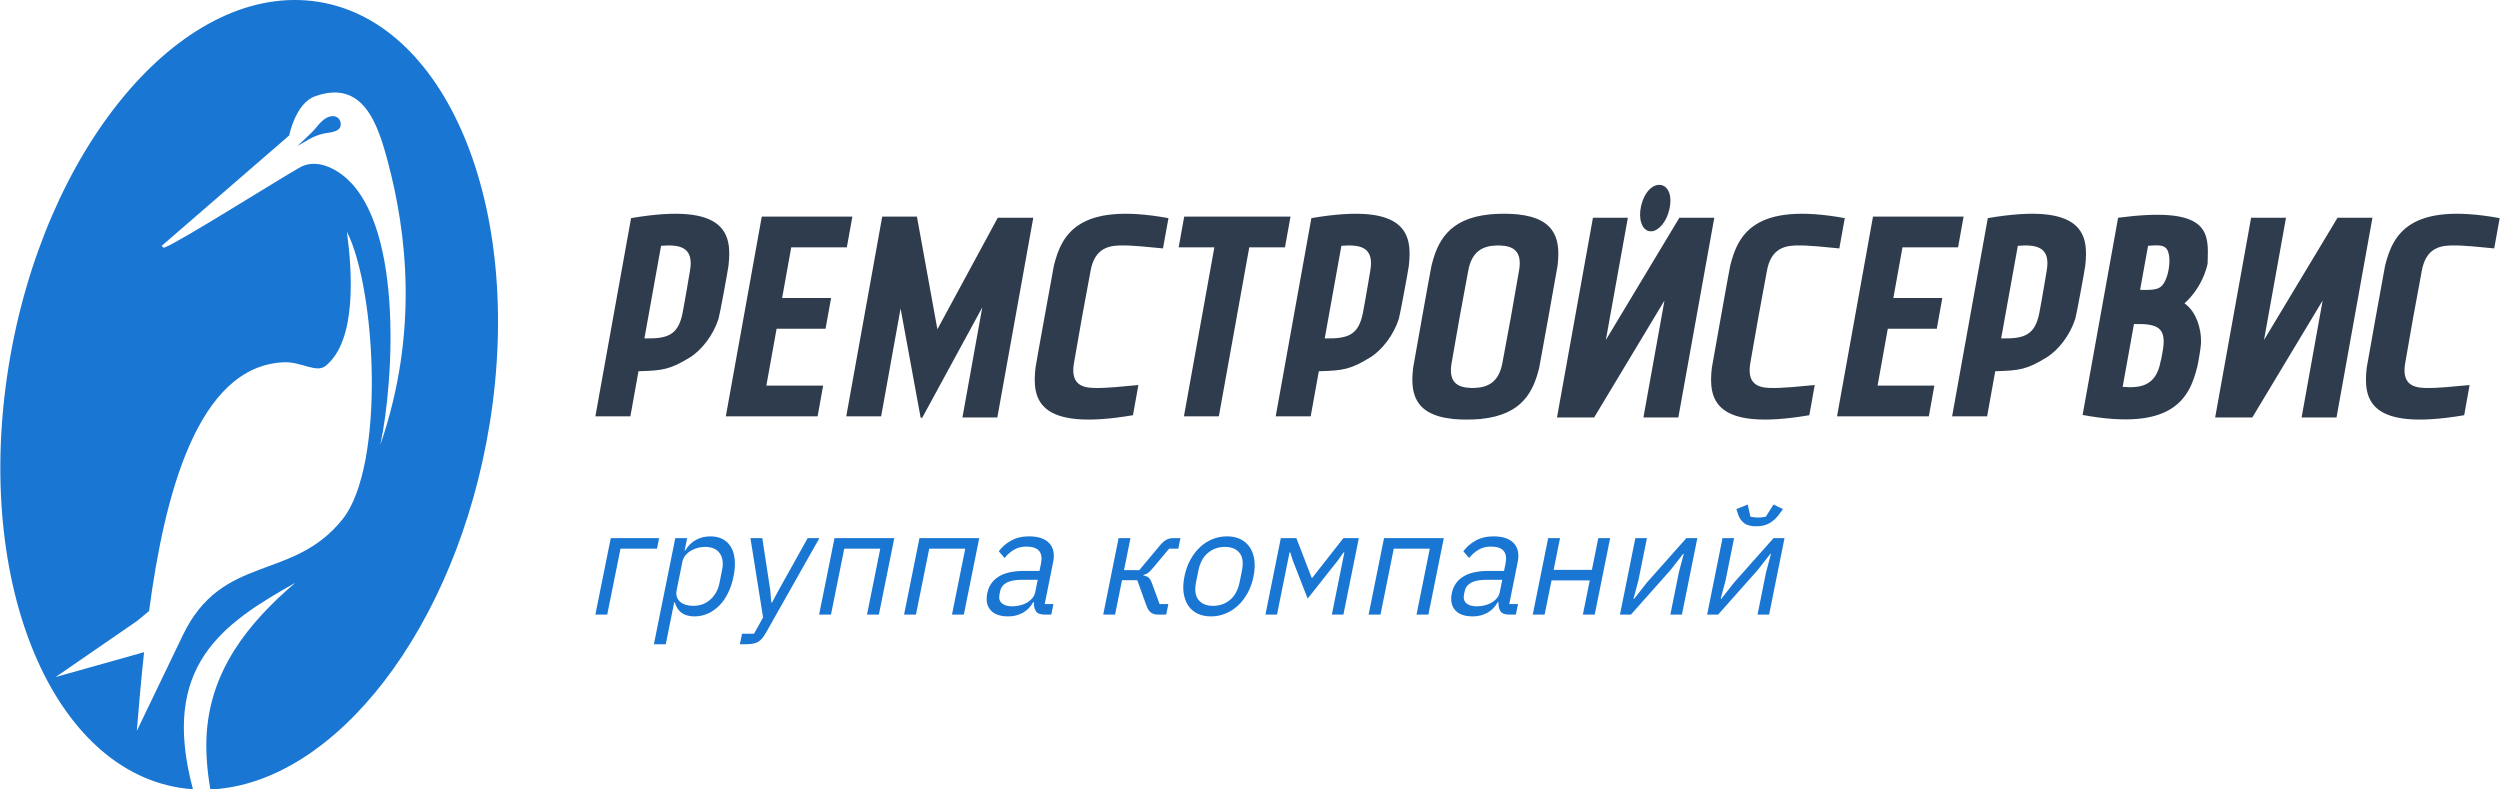 <svg width="190" height="60" viewBox="0 0 190 60" fill="none" xmlns="http://www.w3.org/2000/svg">
<g clip-path="url(#clip0_324_128)">
<path fill-rule="evenodd" clip-rule="evenodd" d="M28.902 33.815C31.871 25.199 30.867 17.571 29.506 12.406C28.719 9.407 27.602 6.001 23.933 7.322C22.458 7.852 21.98 10.294 21.98 10.294L12.293 18.681C12.293 18.681 12.381 18.861 12.511 18.811C13.721 18.339 21.009 13.736 22.774 12.734C23.7 12.208 24.781 12.467 25.726 13.088C30.75 16.389 29.939 29.017 28.902 33.815ZM23.749 0.078C33.848 1.267 39.88 15.629 37.224 32.156C34.729 47.67 25.467 59.578 15.988 60C15.75 58.616 15.639 57.277 15.694 56.022C15.917 51.054 18.787 47.407 22.441 44.293C16.936 47.394 12.136 50.589 14.666 59.983C14.487 59.97 14.306 59.955 14.127 59.934C4.028 58.746 -2.004 44.384 0.652 27.856C3.309 11.328 13.649 -1.11 23.749 0.078ZM21.582 27.533C14.966 27.8 12.485 37.747 11.33 46.438L10.423 47.189L4.229 51.454L10.95 49.565C10.699 51.879 10.534 53.963 10.397 55.551L13.894 48.278C16.904 42.026 22.222 44.236 26.035 39.461C29.28 35.4 28.606 22.032 26.363 17.606C26.77 20.62 27.13 25.885 24.746 27.809C24.044 28.375 22.896 27.481 21.582 27.533ZM22.602 11.098C22.765 10.946 23.236 10.52 23.717 10.039C23.926 9.833 24.117 9.569 24.313 9.362C25.118 8.511 25.745 8.836 25.86 9.223C26.11 10.062 25.027 10.06 24.671 10.135C23.716 10.331 23.214 10.782 22.602 11.098Z" fill="url(#paint0_radial_324_128)"/>
<path d="M47.961 16.578C55.259 15.332 55.636 17.816 55.365 20.198C55.334 20.485 54.698 23.945 54.608 24.229C54.217 25.461 53.334 26.605 52.429 27.165C50.931 28.087 50.348 28.166 48.525 28.213L47.908 31.642H45.248L47.961 16.578ZM126.867 15.934C126.663 16.821 126.099 17.511 125.553 17.577C125.536 17.578 125.449 17.584 125.39 17.577C124.796 17.507 124.497 16.656 124.719 15.679C125.251 13.344 127.4 13.595 126.867 15.934ZM176.521 22.841L171.175 31.728H171.003H168.522H168.352L171.084 16.547H173.737L172.064 25.84L177.653 16.547H180.306L177.574 31.728H174.921L176.521 22.841ZM187.278 31.556C179.98 32.799 179.601 30.321 179.87 27.949C179.884 27.828 180.24 25.835 180.56 24.077C180.875 22.315 181.236 20.318 181.265 20.198C181.853 17.816 183.124 15.332 189.975 16.578L189.561 18.879C188.489 18.79 187.285 18.622 186.196 18.658C185.211 18.691 184.332 19.052 184.056 20.587C184.04 20.672 183.71 22.452 183.411 24.079C183.124 25.701 182.815 27.475 182.801 27.561C182.525 29.088 183.274 29.45 184.247 29.483C185.322 29.519 186.589 29.352 187.69 29.262L187.278 31.556ZM151.073 16.578C158.372 15.332 158.749 17.816 158.478 20.198C158.447 20.485 157.811 23.945 157.721 24.229C157.33 25.461 156.447 26.605 155.54 27.165C154.044 28.087 153.461 28.166 151.638 28.213L151.021 31.642H148.36L151.073 16.578ZM153.355 18.681L152.088 25.718C153.831 25.753 154.658 25.491 154.991 23.772C155.181 22.796 155.523 20.73 155.547 20.587C155.893 18.676 154.645 18.584 153.355 18.681ZM142.348 16.46H149.234L148.813 18.796H144.588L143.895 22.65H147.616L147.196 24.985H143.472L142.696 29.305H147.011L146.591 31.641H139.614L142.348 16.46ZM137.508 31.556C130.209 32.799 129.831 30.321 130.1 27.949C130.114 27.828 130.47 25.835 130.79 24.077C131.104 22.315 131.465 20.318 131.495 20.198C132.082 17.816 133.354 15.332 140.204 16.578L139.789 18.879C138.719 18.79 137.513 18.622 136.426 18.658C135.441 18.691 134.561 19.052 134.285 20.587C134.27 20.672 133.939 22.452 133.641 24.079C133.354 25.701 133.045 27.475 133.029 27.561C132.755 29.088 133.503 29.45 134.476 29.483C135.552 29.519 136.818 29.352 137.92 29.262L137.508 31.556ZM99.665 16.578C106.963 15.332 107.34 17.816 107.071 20.198C107.038 20.485 106.402 23.945 106.312 24.229C105.921 25.461 105.038 26.605 104.133 27.165C102.636 28.087 102.052 28.166 100.231 28.213L99.612 31.642H96.953L99.665 16.578ZM101.946 18.681L100.679 25.718C102.422 25.753 103.249 25.491 103.582 23.772C103.772 22.796 104.114 20.73 104.14 20.587C104.484 18.676 103.238 18.584 101.946 18.681ZM113.207 16.292C113.275 16.287 113.343 16.281 113.409 16.278C113.687 16.255 113.982 16.245 114.295 16.245C114.61 16.245 114.9 16.255 115.169 16.278C115.235 16.281 115.299 16.287 115.365 16.292V16.295C118.418 16.616 118.574 18.436 118.374 20.197C118.36 20.318 118.006 22.301 117.686 24.058L117.679 24.102C117.367 25.852 117.007 27.83 116.979 27.949C116.545 29.705 115.735 31.517 112.566 31.837V31.842C112.497 31.847 112.427 31.851 112.36 31.856C112.083 31.877 111.79 31.887 111.479 31.887C111.166 31.889 110.878 31.877 110.608 31.856C110.542 31.851 110.476 31.847 110.407 31.842L110.409 31.837C107.354 31.517 107.198 29.705 107.398 27.949C107.412 27.83 107.764 25.852 108.082 24.102L108.089 24.058C108.404 22.301 108.763 20.318 108.793 20.197C109.227 18.436 110.038 16.616 113.207 16.295V16.292ZM111.911 29.486C111.957 29.486 112.003 29.484 112.049 29.483C113.034 29.45 113.913 29.088 114.187 27.561C114.203 27.475 114.531 25.713 114.828 24.095L114.834 24.064C115.12 22.442 115.428 20.672 115.443 20.587C115.72 19.052 114.971 18.691 113.998 18.658C113.953 18.657 113.908 18.657 113.861 18.655C113.816 18.657 113.769 18.657 113.723 18.658C112.738 18.691 111.859 19.052 111.583 20.587C111.567 20.672 111.239 22.442 110.94 24.064L110.935 24.095C110.648 25.713 110.343 27.475 110.327 27.561C110.052 29.088 110.801 29.45 111.774 29.483C111.819 29.484 111.864 29.486 111.911 29.486ZM86.105 31.556C78.808 32.799 78.429 30.321 78.698 27.949C78.71 27.828 79.068 25.835 79.388 24.077C79.702 22.315 80.064 20.318 80.093 20.198C80.68 17.816 81.952 15.332 88.803 16.578L88.387 18.879C87.317 18.79 86.112 18.622 85.024 18.658C84.039 18.691 83.16 19.052 82.883 20.587C82.868 20.672 82.536 22.452 82.237 24.079C81.952 25.701 81.643 27.475 81.627 27.561C81.353 29.088 82.102 29.45 83.075 29.483C84.15 29.519 85.415 29.352 86.518 29.262L86.105 31.556ZM158.277 31.537C165.124 32.802 166.402 30.279 166.996 27.861C167.068 27.571 167.26 26.427 167.273 26.138C167.33 24.888 166.863 23.727 166.159 23.161C166.114 23.122 166.069 23.088 166.023 23.053C166.717 22.435 167.333 21.516 167.641 20.542C167.827 19.961 167.771 20.077 167.792 19.49C167.865 17.361 167.443 15.7 160.975 16.549L160.968 16.594L159.157 26.645L158.435 30.662L158.277 31.537ZM162.648 22.032L163.252 18.681C163.918 18.631 164.363 18.605 164.614 18.855C165.113 19.355 164.852 21.263 164.237 21.78C163.951 22.02 163.506 22.049 162.648 22.032ZM162.182 24.626C163.935 24.591 164.668 24.859 164.378 26.604C164.213 27.593 164.232 27.321 164.206 27.465C163.857 29.406 162.578 29.5 161.322 29.401L162.182 24.626ZM126.5 22.841L121.154 31.728H120.984H118.503H118.331L121.064 16.547H123.717L122.044 25.84L127.633 16.547H130.286L127.553 31.728H124.9L126.5 22.841ZM98.079 16.46L97.658 18.796H94.944L92.632 31.641H89.979L92.291 18.796H89.579L90 16.46H92.712H95.365H98.079ZM70.056 31.75H70.089L74.652 23.362L73.145 31.728H75.797L78.53 16.547H76.669H75.831L71.241 25.024L69.702 16.547H69.686L69.702 16.46H67.049L64.316 31.641H66.967L68.444 23.444L69.97 31.75H70.004H70.056ZM57.895 16.46H64.78L64.36 18.796H60.134L59.441 22.65H63.163L62.742 24.985H59.021L58.242 29.305H62.558L62.138 31.641H55.162L57.895 16.46ZM50.242 18.681L48.975 25.718C50.718 25.753 51.545 25.491 51.878 23.772C52.068 22.796 52.41 20.73 52.436 20.587C52.78 18.676 51.533 18.584 50.242 18.681Z" fill="#2F3C4D"/>
<path d="M46.418 40.899H50.092L49.931 41.699H47.158L46.148 46.71H45.248L46.418 40.899ZM51.321 40.899H52.222L52.033 41.835H52.078C52.302 41.47 52.577 41.201 52.9 41.027C53.225 40.852 53.59 40.763 53.996 40.763C54.356 40.763 54.669 40.835 54.933 40.977C55.197 41.121 55.407 41.322 55.56 41.586C55.713 41.849 55.806 42.168 55.84 42.543C55.874 42.918 55.843 43.338 55.749 43.805C55.655 44.271 55.516 44.691 55.332 45.066C55.148 45.441 54.926 45.761 54.667 46.023C54.406 46.287 54.116 46.488 53.795 46.632C53.473 46.775 53.131 46.846 52.771 46.846C51.983 46.846 51.487 46.488 51.284 45.776H51.239L50.598 48.962H49.696L51.321 40.899ZM52.684 46.045C53.195 46.045 53.628 45.886 53.986 45.566C54.344 45.245 54.575 44.823 54.681 44.302L54.88 43.307C54.986 42.786 54.924 42.364 54.695 42.043C54.467 41.724 54.097 41.564 53.586 41.564C53.383 41.564 53.185 41.592 52.99 41.647C52.794 41.705 52.618 41.783 52.464 41.882C52.309 41.979 52.177 42.097 52.071 42.237C51.964 42.376 51.894 42.526 51.863 42.684L51.425 44.858C51.387 45.045 51.392 45.214 51.442 45.361C51.491 45.509 51.573 45.632 51.687 45.734C51.802 45.835 51.946 45.915 52.12 45.967C52.292 46.019 52.481 46.045 52.684 46.045ZM61.383 40.899H62.273L58.228 48.061C58.126 48.235 58.029 48.379 57.938 48.495C57.846 48.611 57.745 48.703 57.634 48.771C57.523 48.839 57.391 48.888 57.238 48.917C57.085 48.948 56.904 48.962 56.694 48.962H56.232L56.394 48.163H57.306L57.994 46.926L57.033 40.899H57.935L58.538 44.844L58.618 45.788H58.675L59.181 44.844L61.383 40.899ZM63.423 40.899H67.965L66.794 46.71H65.892L66.901 41.699H64.163L63.154 46.71H62.252L63.423 40.899ZM69.879 40.899H74.421L73.251 46.71H72.35L73.359 41.699H70.621L69.612 46.71H68.71L69.879 40.899ZM79.393 46.71C79.054 46.71 78.83 46.62 78.721 46.439C78.609 46.259 78.563 46.035 78.58 45.764H78.524C78.323 46.125 78.059 46.394 77.729 46.575C77.4 46.755 77.032 46.846 76.627 46.846C76.01 46.846 75.564 46.688 75.286 46.373C75.008 46.057 74.923 45.629 75.031 45.089C75.142 44.54 75.427 44.12 75.889 43.828C76.349 43.535 77.004 43.389 77.854 43.389H79.002L79.118 42.814C79.202 42.401 79.152 42.085 78.971 41.868C78.788 41.651 78.465 41.541 78 41.541C77.647 41.541 77.336 41.619 77.067 41.777C76.799 41.935 76.559 42.145 76.349 42.408L75.91 41.901C76.13 41.586 76.436 41.317 76.827 41.097C77.218 40.874 77.675 40.763 78.201 40.763C78.907 40.763 79.421 40.937 79.742 41.281C80.064 41.626 80.163 42.104 80.038 42.72L79.397 45.91H80.06L79.9 46.71H79.393ZM76.928 46.08C77.154 46.08 77.365 46.054 77.564 46C77.762 45.948 77.939 45.873 78.094 45.776C78.248 45.677 78.375 45.566 78.478 45.438C78.578 45.311 78.642 45.17 78.674 45.021L78.867 44.064H77.671C77.154 44.064 76.761 44.139 76.493 44.288C76.228 44.439 76.064 44.656 76.007 44.943L75.96 45.179C75.903 45.464 75.96 45.686 76.135 45.844C76.311 46 76.575 46.08 76.928 46.08ZM85.013 40.899H85.915L85.425 43.331H86.586L88.071 41.552C88.181 41.416 88.283 41.307 88.375 41.22C88.467 41.133 88.556 41.067 88.641 41.022C88.725 40.977 88.81 40.946 88.897 40.927C88.983 40.907 89.079 40.899 89.183 40.899H89.713L89.551 41.699H88.853L87.653 43.132C87.573 43.229 87.505 43.307 87.446 43.368C87.39 43.427 87.335 43.477 87.281 43.519C87.229 43.559 87.173 43.592 87.114 43.62C87.057 43.646 86.987 43.67 86.909 43.693L86.898 43.738C87.053 43.76 87.18 43.811 87.281 43.887C87.382 43.965 87.472 44.118 87.555 44.342L88.129 45.91H88.794L88.632 46.71H87.979C87.784 46.71 87.616 46.66 87.475 46.557C87.333 46.457 87.215 46.271 87.119 46L86.433 44.097H85.271L84.746 46.71H83.844L85.013 40.899ZM92.032 46.846C91.641 46.846 91.299 46.775 91.004 46.632C90.71 46.488 90.476 46.285 90.299 46.017C90.125 45.75 90.01 45.432 89.956 45.061C89.904 44.689 89.925 44.271 90.019 43.805C90.111 43.347 90.259 42.93 90.462 42.555C90.665 42.178 90.908 41.859 91.192 41.592C91.473 41.326 91.791 41.121 92.142 40.977C92.495 40.835 92.866 40.763 93.255 40.763C93.646 40.763 93.987 40.835 94.277 40.977C94.569 41.121 94.803 41.326 94.983 41.592C95.161 41.859 95.278 42.178 95.33 42.555C95.382 42.93 95.361 43.347 95.269 43.805C95.175 44.271 95.028 44.689 94.824 45.061C94.623 45.432 94.378 45.75 94.091 46.017C93.805 46.285 93.488 46.488 93.139 46.632C92.792 46.775 92.422 46.846 92.032 46.846ZM92.192 46.045C92.68 46.045 93.11 45.896 93.478 45.596C93.846 45.295 94.093 44.837 94.216 44.222L94.385 43.389C94.508 42.772 94.447 42.314 94.199 42.014C93.951 41.713 93.584 41.564 93.096 41.564C92.608 41.564 92.178 41.713 91.81 42.014C91.442 42.314 91.195 42.772 91.072 43.389L90.903 44.222C90.78 44.837 90.841 45.295 91.089 45.596C91.336 45.896 91.704 46.045 92.192 46.045ZM97.342 40.899H98.525L99.687 43.916H99.732L102.097 40.899H103.27L102.099 46.71H101.22L102.173 41.98H102.116L101.663 42.611L99.382 45.495L98.259 42.611L98.059 41.98H98.004L97.052 46.71H96.173L97.342 40.899ZM105.186 40.899H109.728L108.557 46.71H107.655L108.664 41.699H105.926L104.917 46.71H104.015L105.186 40.899ZM114.698 46.71C114.359 46.71 114.135 46.62 114.026 46.439C113.915 46.259 113.868 46.035 113.885 45.764H113.829C113.63 46.125 113.364 46.394 113.035 46.575C112.705 46.755 112.337 46.846 111.932 46.846C111.315 46.846 110.869 46.688 110.591 46.373C110.313 46.057 110.228 45.629 110.337 45.089C110.447 44.54 110.732 44.12 111.194 43.828C111.654 43.535 112.309 43.389 113.159 43.389H114.307L114.424 42.814C114.507 42.401 114.457 42.085 114.276 41.868C114.094 41.651 113.77 41.541 113.305 41.541C112.952 41.541 112.641 41.619 112.372 41.777C112.104 41.935 111.864 42.145 111.654 42.408L111.215 41.901C111.437 41.586 111.743 41.317 112.132 41.097C112.523 40.874 112.98 40.763 113.506 40.763C114.212 40.763 114.726 40.937 115.047 41.281C115.369 41.626 115.468 42.104 115.344 42.72L114.702 45.91H115.367L115.205 46.71H114.698ZM112.233 46.08C112.459 46.08 112.671 46.054 112.869 46C113.067 45.948 113.244 45.873 113.399 45.776C113.553 45.677 113.682 45.566 113.783 45.438C113.883 45.311 113.948 45.17 113.979 45.021L114.172 44.064H112.976C112.459 44.064 112.066 44.139 111.798 44.288C111.533 44.439 111.369 44.656 111.312 44.943L111.265 45.179C111.208 45.464 111.267 45.686 111.441 45.844C111.616 46 111.88 46.08 112.233 46.08ZM117.66 40.899H118.562L118.076 43.309H120.984L121.469 40.899H122.37L121.199 46.71H120.298L120.822 44.109H117.916L117.391 46.71H116.489L117.66 40.899ZM124.287 40.899H125.166L124.516 44.12L124.144 45.516H124.189L125.161 44.278L128.163 40.899H128.997L127.826 46.71H126.947L127.596 43.489L127.966 42.093H127.921L126.952 43.331L123.95 46.71H123.116L124.287 40.899ZM130.911 40.899H131.79L131.142 44.12L130.771 45.516H130.816L131.787 44.278L134.789 40.899H135.623L134.452 46.71H133.573L134.221 43.489L134.593 42.093H134.548L133.578 43.331L130.576 46.71H129.742L130.911 40.899ZM133.47 39.998C133.066 39.998 132.758 39.918 132.551 39.756C132.343 39.595 132.193 39.383 132.105 39.119L131.966 38.692L132.824 38.343L133.033 39.267C133.118 39.289 133.213 39.305 133.316 39.317C133.418 39.327 133.516 39.333 133.606 39.333C133.696 39.333 133.794 39.327 133.901 39.317C134.009 39.305 134.11 39.289 134.205 39.267L134.786 38.343L135.503 38.692L135.192 39.119C134.996 39.383 134.761 39.595 134.489 39.756C134.216 39.918 133.877 39.998 133.47 39.998Z" fill="#1976D2"/>
</g>
<defs>
<radialGradient id="paint0_radial_324_128" cx="0" cy="0" r="1" gradientTransform="matrix(63.038 147.5 -147.59 63 -20.512 -67.5)" gradientUnits="userSpaceOnUse">
<stop stop-color="#1976D2"/>
<stop offset="0.474" stop-color="#3190EF"/>
<stop offset="0.474" stop-color="#1976D2"/>
<stop offset="1" stop-color="#1976D2"/>
</radialGradient>
<clipPath id="clip0_324_128">
<rect width="190" height="60" fill="white"/>
</clipPath>
</defs>
</svg>
